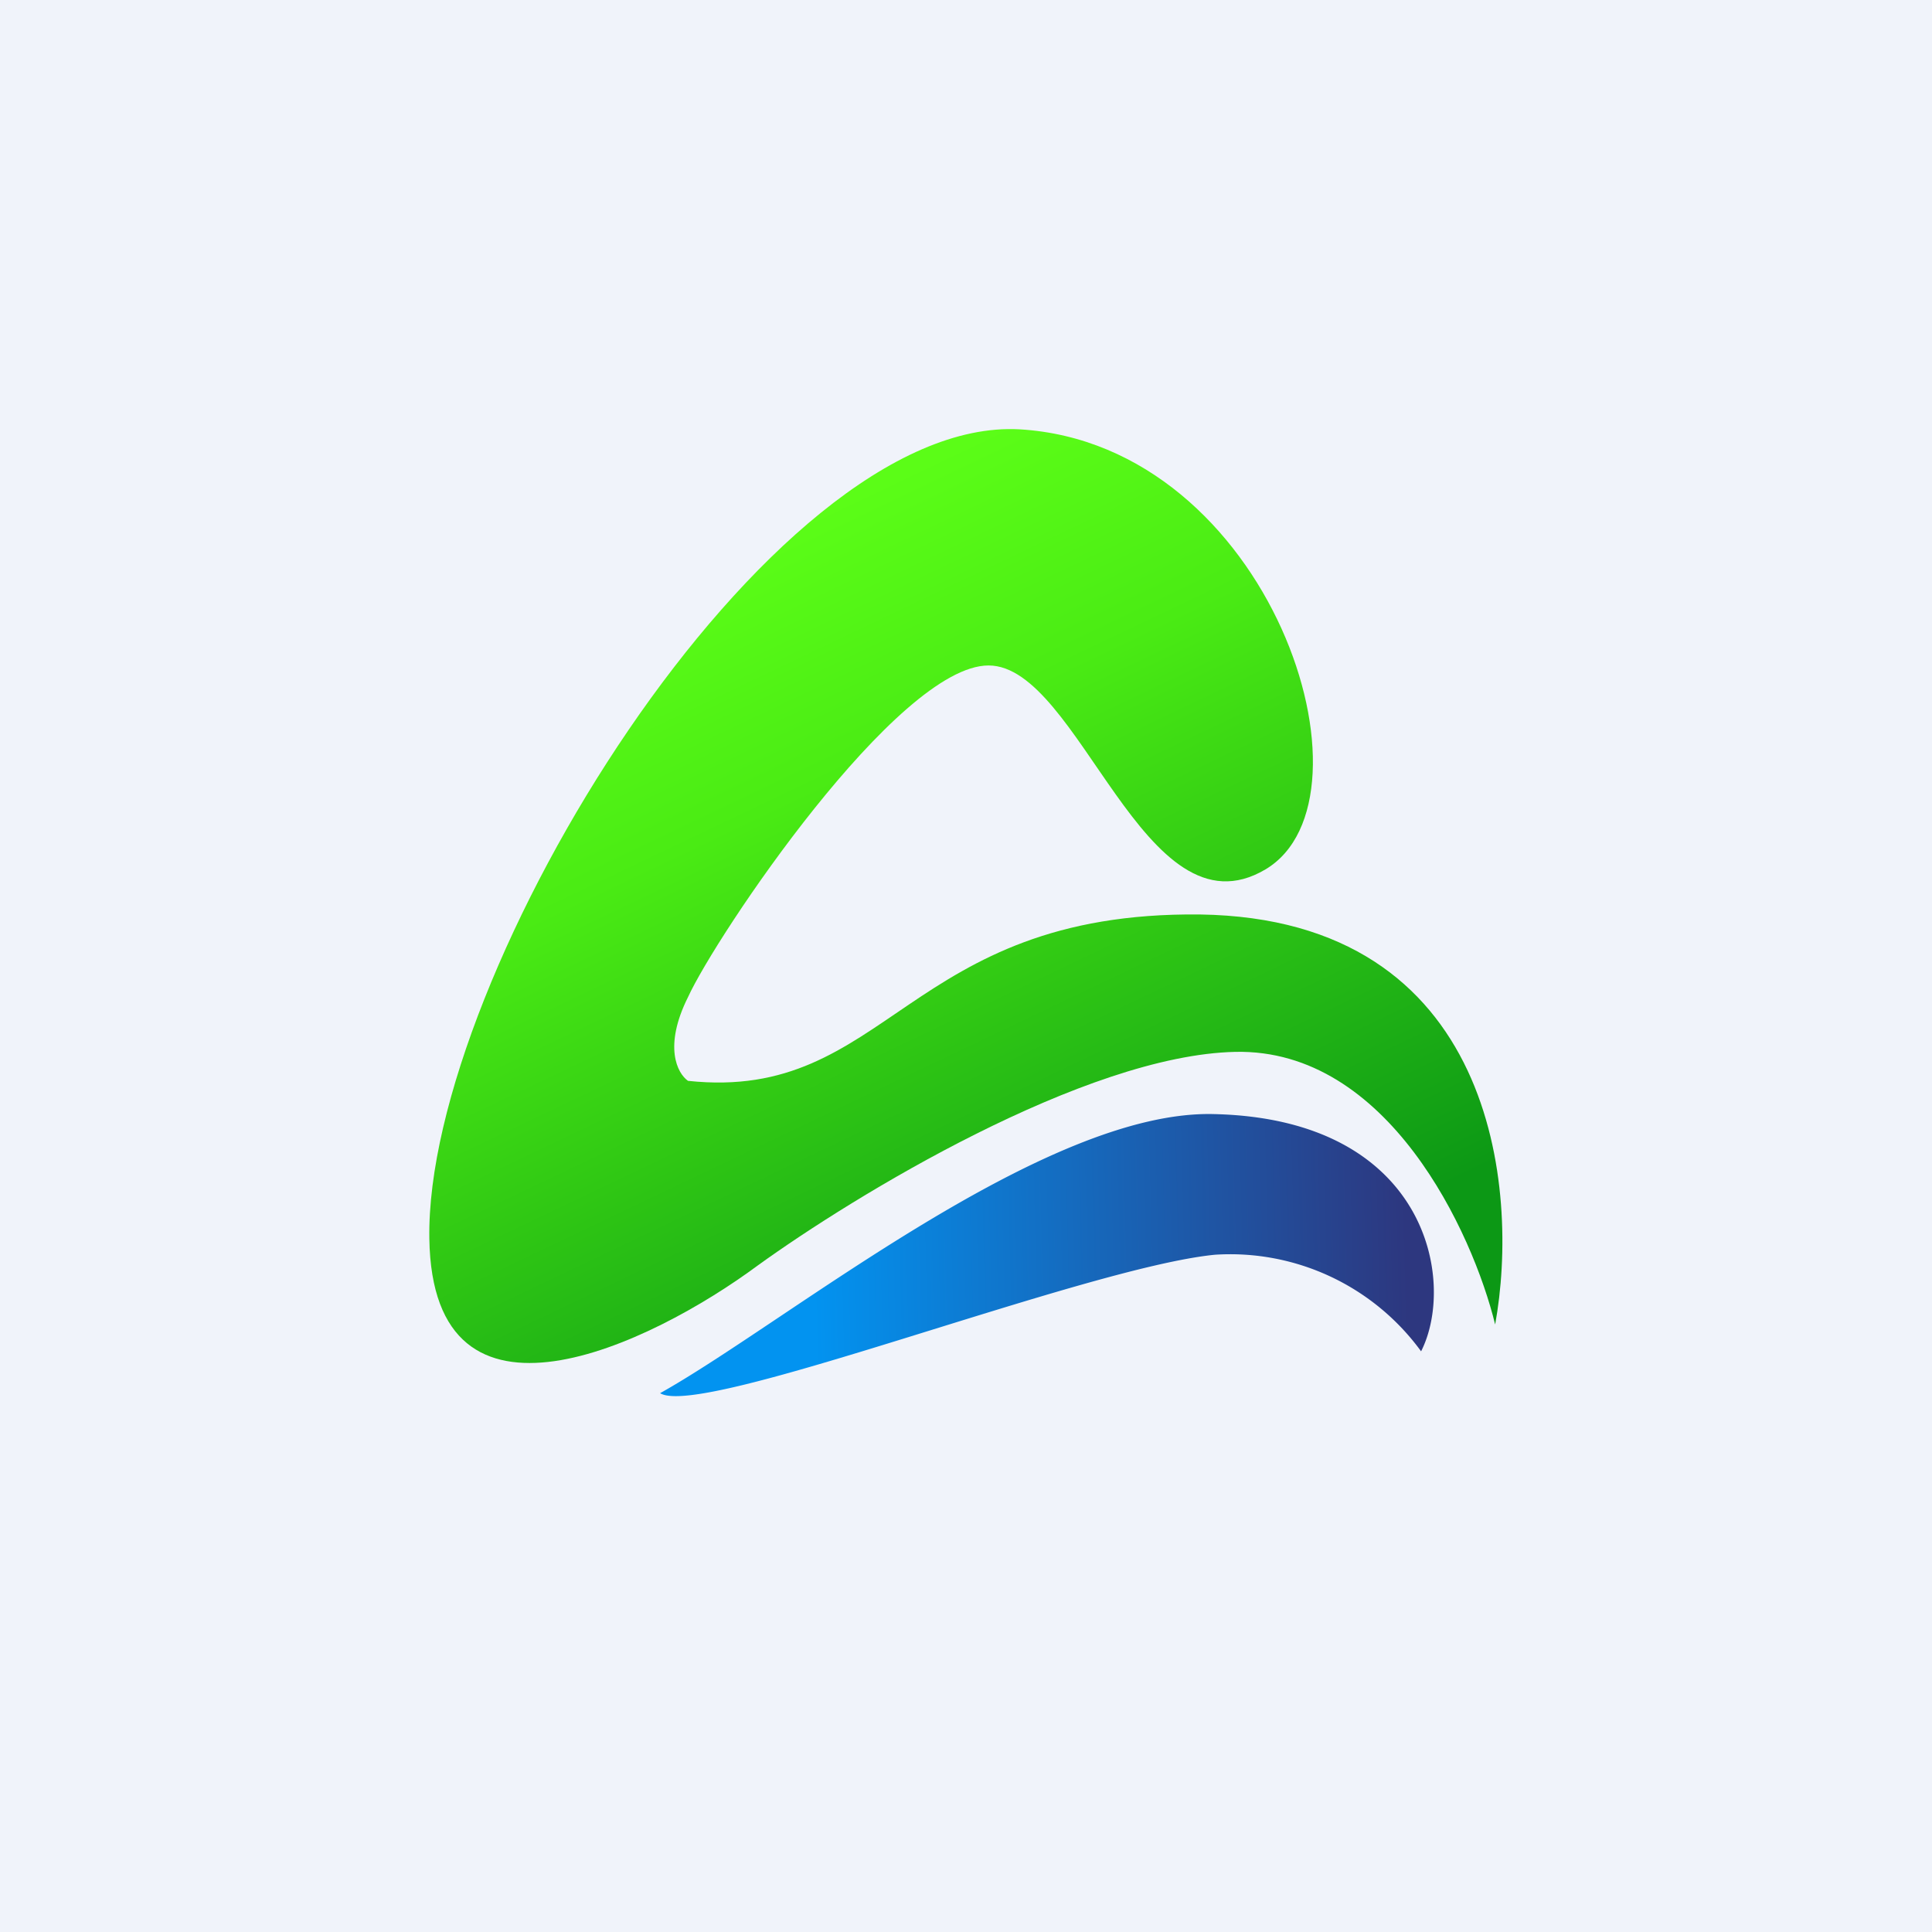 <!-- by TradingView --><svg width="18" height="18" viewBox="0 0 18 18" xmlns="http://www.w3.org/2000/svg"><path fill="#F0F3FA" d="M0 0h18v18H0z"/><path d="M11.18 8.52c2.75.04 2.98 2.56 2.75 3.82-.21-.86-1-2.57-2.42-2.54-1.4.03-3.55 1.34-4.45 1.99-1 .74-3.03 1.72-3.06-.25C3.96 9.08 7.16 3.87 9.5 4c2.34.14 3.4 3.44 2.29 4.1-1.13.67-1.73-1.9-2.58-1.9-.85 0-2.54 2.52-2.8 3.09-.23.46-.1.71 0 .78 1.87.2 2.03-1.58 4.77-1.55Z" fill="url(#a25gzz1fj)"/><path d="M11.32 10.38c-1.58-.05-3.99 1.94-5.17 2.6.39.24 3.95-1.17 5.17-1.29a2.2 2.2 0 0 1 1.92.9c.33-.65.06-2.16-1.92-2.21Z" fill="url(#b25gzz1fj)"/><defs><linearGradient id="a25gzz1fj" x1="7.68" y1="4.75" x2="11.2" y2="12.13" gradientUnits="userSpaceOnUse"><stop stop-color="#5BFD17"/><stop offset=".28" stop-color="#4AEB14"/><stop offset="1" stop-color="#0C9815"/></linearGradient><linearGradient id="b25gzz1fj" x1="13.12" y1="11.94" x2="7.58" y2="12.08" gradientUnits="userSpaceOnUse"><stop stop-color="#2D377F"/><stop offset="1" stop-color="#0293F0"/></linearGradient></defs></svg>